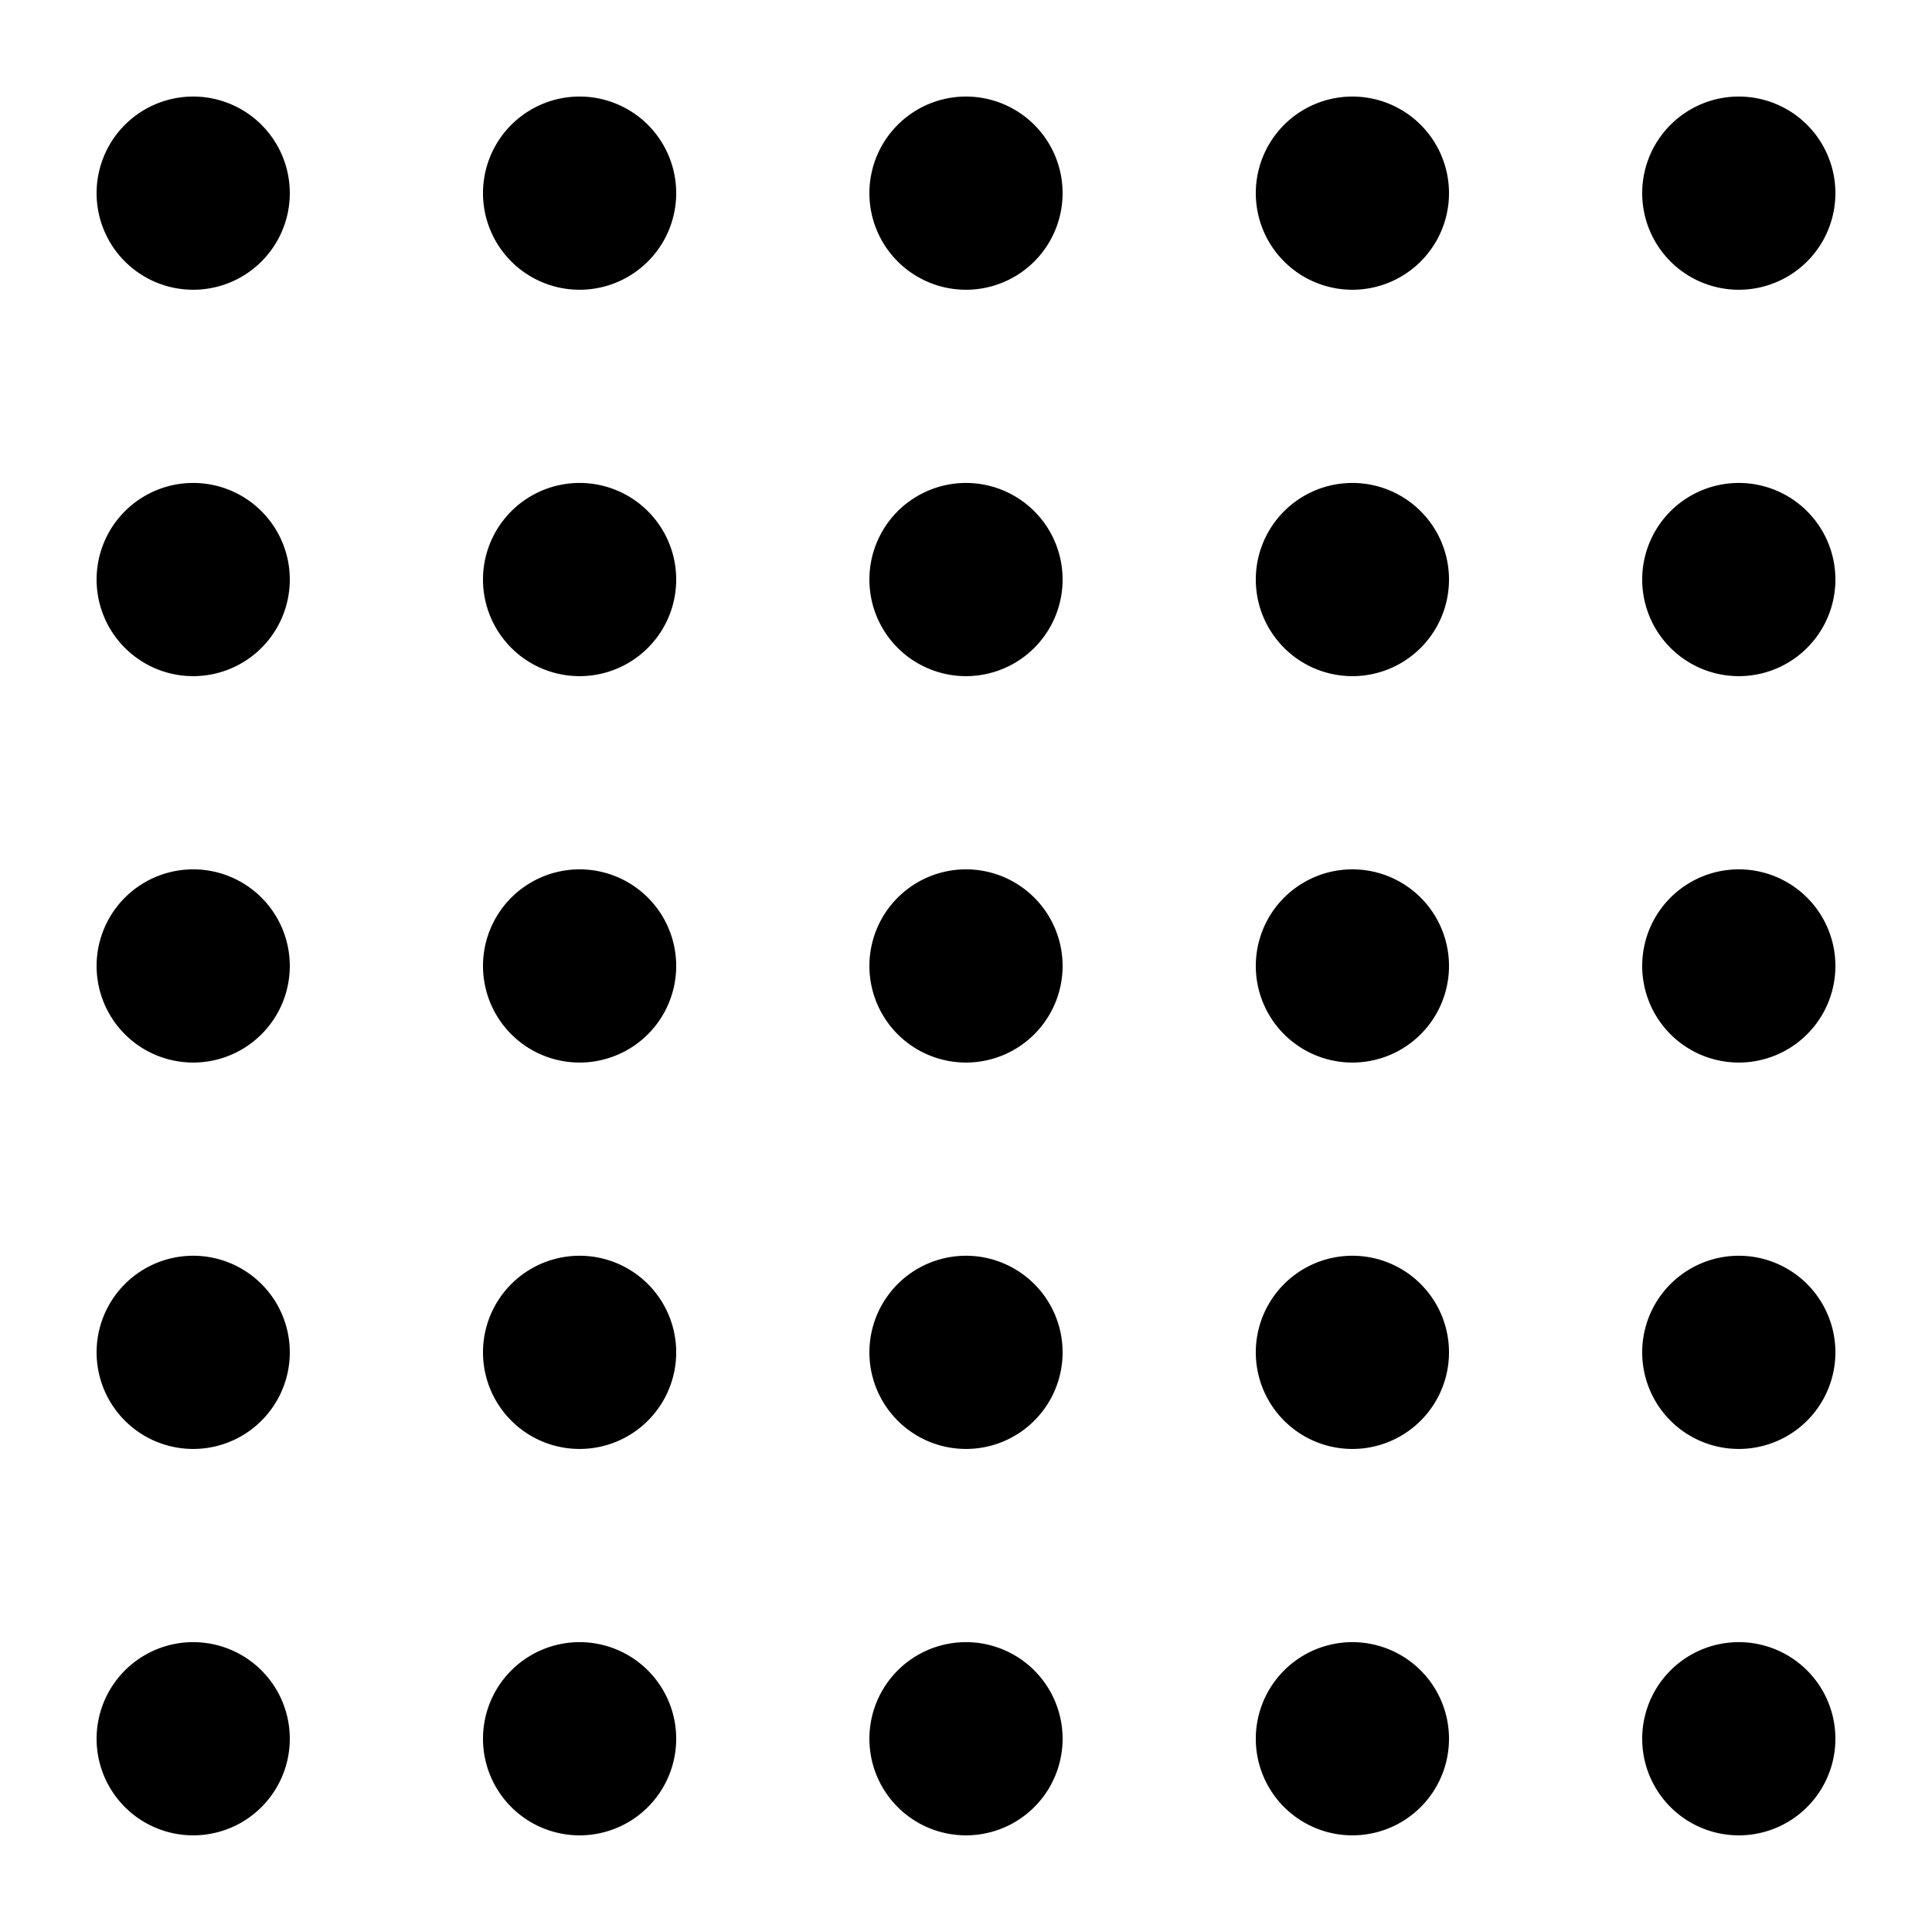 <!--

Generated by DrawGPT.
Free, open source, AI generated images in SVG, PNG, and HTML Canvas format.
https://drawgpt.ai

Created: 2024-02-15T14:02:34.037Z
Link: https://drawgpt.ai/prompt/164046/

-->
<svg xmlns="http://www.w3.org/2000/svg" xmlns:xlink="http://www.w3.org/1999/xlink" width="500" height="500"><defs/><g><rect fill="white" stroke="none" x="0" y="0" width="512" height="512"/><path fill="black" stroke="none" paint-order="stroke fill markers" d=" M 75 50 A 25 25 0 1 1 75 49.975"/><path fill="black" stroke="none" paint-order="stroke fill markers" d=" M 75 150 A 25 25 0 1 1 75 149.975"/><path fill="black" stroke="none" paint-order="stroke fill markers" d=" M 75 250 A 25 25 0 1 1 75 249.975"/><path fill="black" stroke="none" paint-order="stroke fill markers" d=" M 75 350 A 25 25 0 1 1 75 349.975"/><path fill="black" stroke="none" paint-order="stroke fill markers" d=" M 75 450 A 25 25 0 1 1 75 449.975"/><path fill="black" stroke="none" paint-order="stroke fill markers" d=" M 175 50 A 25 25 0 1 1 175 49.975"/><path fill="black" stroke="none" paint-order="stroke fill markers" d=" M 175 150 A 25 25 0 1 1 175 149.975"/><path fill="black" stroke="none" paint-order="stroke fill markers" d=" M 175 250 A 25 25 0 1 1 175 249.975"/><path fill="black" stroke="none" paint-order="stroke fill markers" d=" M 175 350 A 25 25 0 1 1 175 349.975"/><path fill="black" stroke="none" paint-order="stroke fill markers" d=" M 175 450 A 25 25 0 1 1 175 449.975"/><path fill="black" stroke="none" paint-order="stroke fill markers" d=" M 275 50 A 25 25 0 1 1 275 49.975"/><path fill="black" stroke="none" paint-order="stroke fill markers" d=" M 275 150 A 25 25 0 1 1 275 149.975"/><path fill="black" stroke="none" paint-order="stroke fill markers" d=" M 275 250 A 25 25 0 1 1 275 249.975"/><path fill="black" stroke="none" paint-order="stroke fill markers" d=" M 275 350 A 25 25 0 1 1 275 349.975"/><path fill="black" stroke="none" paint-order="stroke fill markers" d=" M 275 450 A 25 25 0 1 1 275 449.975"/><path fill="black" stroke="none" paint-order="stroke fill markers" d=" M 375 50 A 25 25 0 1 1 375 49.975"/><path fill="black" stroke="none" paint-order="stroke fill markers" d=" M 375 150 A 25 25 0 1 1 375 149.975"/><path fill="black" stroke="none" paint-order="stroke fill markers" d=" M 375 250 A 25 25 0 1 1 375 249.975"/><path fill="black" stroke="none" paint-order="stroke fill markers" d=" M 375 350 A 25 25 0 1 1 375 349.975"/><path fill="black" stroke="none" paint-order="stroke fill markers" d=" M 375 450 A 25 25 0 1 1 375 449.975"/><path fill="black" stroke="none" paint-order="stroke fill markers" d=" M 475 50 A 25 25 0 1 1 475 49.975"/><path fill="black" stroke="none" paint-order="stroke fill markers" d=" M 475 150 A 25 25 0 1 1 475 149.975"/><path fill="black" stroke="none" paint-order="stroke fill markers" d=" M 475 250 A 25 25 0 1 1 475 249.975"/><path fill="black" stroke="none" paint-order="stroke fill markers" d=" M 475 350 A 25 25 0 1 1 475 349.975"/><path fill="black" stroke="none" paint-order="stroke fill markers" d=" M 475 450 A 25 25 0 1 1 475 449.975"/></g></svg>